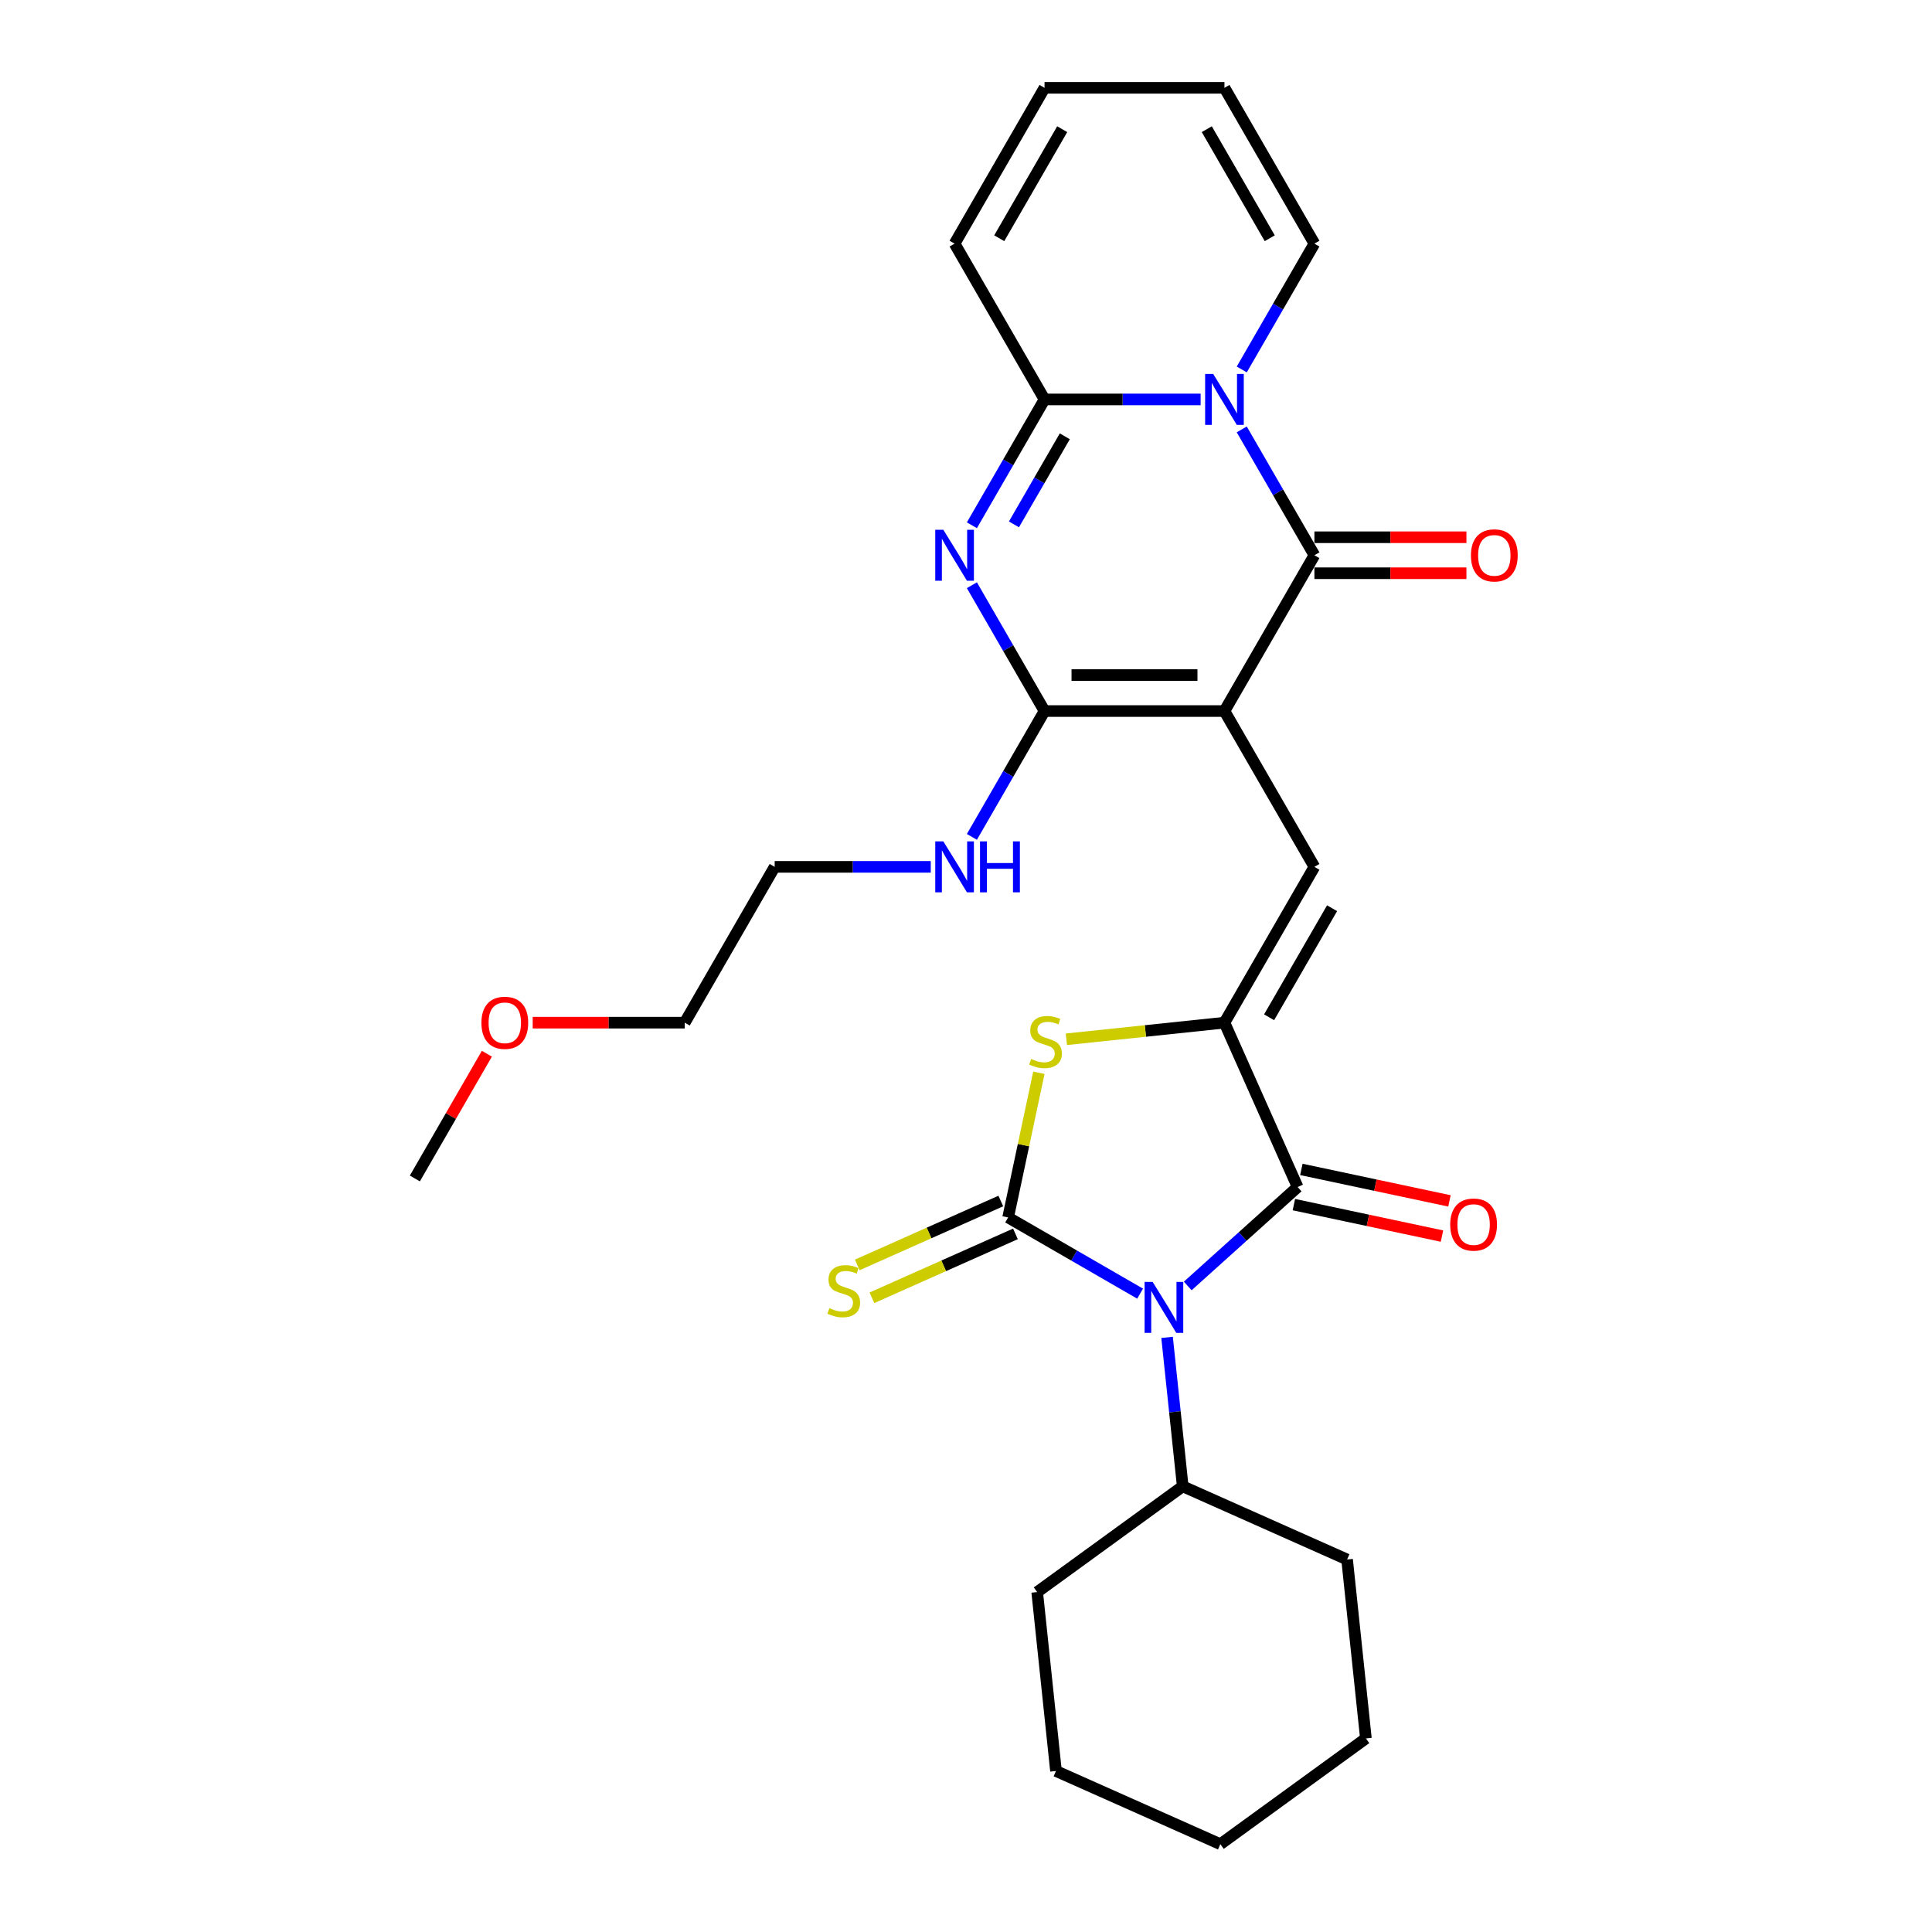 <?xml version='1.0' encoding='iso-8859-1'?>
<svg version='1.1' baseProfile='full'
              xmlns='http://www.w3.org/2000/svg'
                      xmlns:rdkit='http://www.rdkit.org/xml'
                      xmlns:xlink='http://www.w3.org/1999/xlink'
                  xml:space='preserve'
width='1000px' height='1000px' viewBox='0 0 1000 1000'>
<!-- END OF HEADER -->
<rect style='opacity:1.0;fill:#FFFFFF;stroke:none' width='1000' height='1000' x='0' y='0'> </rect>
<path class='bond-3' d='M 633.773,368.038 L 680.334,287.392' style='fill:none;fill-rule:evenodd;stroke:#000000;stroke-width:6px;stroke-linecap:butt;stroke-linejoin:miter;stroke-opacity:1' />
<path class='bond-5' d='M 633.773,368.038 L 540.652,368.038' style='fill:none;fill-rule:evenodd;stroke:#000000;stroke-width:6px;stroke-linecap:butt;stroke-linejoin:miter;stroke-opacity:1' />
<path class='bond-5' d='M 619.805,349.413 L 554.62,349.413' style='fill:none;fill-rule:evenodd;stroke:#000000;stroke-width:6px;stroke-linecap:butt;stroke-linejoin:miter;stroke-opacity:1' />
<path class='bond-9' d='M 633.773,368.038 L 680.334,448.683' style='fill:none;fill-rule:evenodd;stroke:#000000;stroke-width:6px;stroke-linecap:butt;stroke-linejoin:miter;stroke-opacity:1' />
<path class='bond-0' d='M 614.776,665.609 L 643.213,640.005' style='fill:none;fill-rule:evenodd;stroke:#0000FF;stroke-width:6px;stroke-linecap:butt;stroke-linejoin:miter;stroke-opacity:1' />
<path class='bond-0' d='M 643.213,640.005 L 671.649,614.4' style='fill:none;fill-rule:evenodd;stroke:#000000;stroke-width:6px;stroke-linecap:butt;stroke-linejoin:miter;stroke-opacity:1' />
<path class='bond-13' d='M 604.077,692.225 L 608.129,730.774' style='fill:none;fill-rule:evenodd;stroke:#0000FF;stroke-width:6px;stroke-linecap:butt;stroke-linejoin:miter;stroke-opacity:1' />
<path class='bond-13' d='M 608.129,730.774 L 612.18,769.322' style='fill:none;fill-rule:evenodd;stroke:#000000;stroke-width:6px;stroke-linecap:butt;stroke-linejoin:miter;stroke-opacity:1' />
<path class='bond-30' d='M 590.117,669.592 L 555.959,649.871' style='fill:none;fill-rule:evenodd;stroke:#0000FF;stroke-width:6px;stroke-linecap:butt;stroke-linejoin:miter;stroke-opacity:1' />
<path class='bond-30' d='M 555.959,649.871 L 521.801,630.15' style='fill:none;fill-rule:evenodd;stroke:#000000;stroke-width:6px;stroke-linecap:butt;stroke-linejoin:miter;stroke-opacity:1' />
<path class='bond-1' d='M 521.801,630.15 L 529.761,592.699' style='fill:none;fill-rule:evenodd;stroke:#000000;stroke-width:6px;stroke-linecap:butt;stroke-linejoin:miter;stroke-opacity:1' />
<path class='bond-1' d='M 529.761,592.699 L 537.722,555.248' style='fill:none;fill-rule:evenodd;stroke:#CCCC00;stroke-width:6px;stroke-linecap:butt;stroke-linejoin:miter;stroke-opacity:1' />
<path class='bond-11' d='M 518.013,621.643 L 480.869,638.18' style='fill:none;fill-rule:evenodd;stroke:#000000;stroke-width:6px;stroke-linecap:butt;stroke-linejoin:miter;stroke-opacity:1' />
<path class='bond-11' d='M 480.869,638.18 L 443.726,654.718' style='fill:none;fill-rule:evenodd;stroke:#CCCC00;stroke-width:6px;stroke-linecap:butt;stroke-linejoin:miter;stroke-opacity:1' />
<path class='bond-11' d='M 525.588,638.657 L 488.445,655.194' style='fill:none;fill-rule:evenodd;stroke:#000000;stroke-width:6px;stroke-linecap:butt;stroke-linejoin:miter;stroke-opacity:1' />
<path class='bond-11' d='M 488.445,655.194 L 451.301,671.732' style='fill:none;fill-rule:evenodd;stroke:#CCCC00;stroke-width:6px;stroke-linecap:butt;stroke-linejoin:miter;stroke-opacity:1' />
<path class='bond-2' d='M 642.731,222.26 L 661.532,254.826' style='fill:none;fill-rule:evenodd;stroke:#0000FF;stroke-width:6px;stroke-linecap:butt;stroke-linejoin:miter;stroke-opacity:1' />
<path class='bond-2' d='M 661.532,254.826 L 680.334,287.392' style='fill:none;fill-rule:evenodd;stroke:#000000;stroke-width:6px;stroke-linecap:butt;stroke-linejoin:miter;stroke-opacity:1' />
<path class='bond-12' d='M 642.731,191.232 L 661.532,158.666' style='fill:none;fill-rule:evenodd;stroke:#0000FF;stroke-width:6px;stroke-linecap:butt;stroke-linejoin:miter;stroke-opacity:1' />
<path class='bond-12' d='M 661.532,158.666 L 680.334,126.1' style='fill:none;fill-rule:evenodd;stroke:#000000;stroke-width:6px;stroke-linecap:butt;stroke-linejoin:miter;stroke-opacity:1' />
<path class='bond-29' d='M 621.444,206.746 L 581.048,206.746' style='fill:none;fill-rule:evenodd;stroke:#0000FF;stroke-width:6px;stroke-linecap:butt;stroke-linejoin:miter;stroke-opacity:1' />
<path class='bond-29' d='M 581.048,206.746 L 540.652,206.746' style='fill:none;fill-rule:evenodd;stroke:#000000;stroke-width:6px;stroke-linecap:butt;stroke-linejoin:miter;stroke-opacity:1' />
<path class='bond-14' d='M 680.334,296.704 L 719.678,296.704' style='fill:none;fill-rule:evenodd;stroke:#000000;stroke-width:6px;stroke-linecap:butt;stroke-linejoin:miter;stroke-opacity:1' />
<path class='bond-14' d='M 719.678,296.704 L 759.022,296.704' style='fill:none;fill-rule:evenodd;stroke:#FF0000;stroke-width:6px;stroke-linecap:butt;stroke-linejoin:miter;stroke-opacity:1' />
<path class='bond-14' d='M 680.334,278.08 L 719.678,278.08' style='fill:none;fill-rule:evenodd;stroke:#000000;stroke-width:6px;stroke-linecap:butt;stroke-linejoin:miter;stroke-opacity:1' />
<path class='bond-14' d='M 719.678,278.08 L 759.022,278.08' style='fill:none;fill-rule:evenodd;stroke:#FF0000;stroke-width:6px;stroke-linecap:butt;stroke-linejoin:miter;stroke-opacity:1' />
<path class='bond-4' d='M 503.048,302.906 L 521.85,335.472' style='fill:none;fill-rule:evenodd;stroke:#0000FF;stroke-width:6px;stroke-linecap:butt;stroke-linejoin:miter;stroke-opacity:1' />
<path class='bond-4' d='M 521.85,335.472 L 540.652,368.038' style='fill:none;fill-rule:evenodd;stroke:#000000;stroke-width:6px;stroke-linecap:butt;stroke-linejoin:miter;stroke-opacity:1' />
<path class='bond-8' d='M 503.048,271.878 L 521.85,239.312' style='fill:none;fill-rule:evenodd;stroke:#0000FF;stroke-width:6px;stroke-linecap:butt;stroke-linejoin:miter;stroke-opacity:1' />
<path class='bond-8' d='M 521.85,239.312 L 540.652,206.746' style='fill:none;fill-rule:evenodd;stroke:#000000;stroke-width:6px;stroke-linecap:butt;stroke-linejoin:miter;stroke-opacity:1' />
<path class='bond-8' d='M 524.818,271.42 L 537.979,248.624' style='fill:none;fill-rule:evenodd;stroke:#0000FF;stroke-width:6px;stroke-linecap:butt;stroke-linejoin:miter;stroke-opacity:1' />
<path class='bond-8' d='M 537.979,248.624 L 551.14,225.828' style='fill:none;fill-rule:evenodd;stroke:#000000;stroke-width:6px;stroke-linecap:butt;stroke-linejoin:miter;stroke-opacity:1' />
<path class='bond-17' d='M 540.652,368.038 L 521.85,400.603' style='fill:none;fill-rule:evenodd;stroke:#000000;stroke-width:6px;stroke-linecap:butt;stroke-linejoin:miter;stroke-opacity:1' />
<path class='bond-17' d='M 521.85,400.603 L 503.048,433.169' style='fill:none;fill-rule:evenodd;stroke:#0000FF;stroke-width:6px;stroke-linecap:butt;stroke-linejoin:miter;stroke-opacity:1' />
<path class='bond-6' d='M 633.773,529.329 L 680.334,448.683' style='fill:none;fill-rule:evenodd;stroke:#000000;stroke-width:6px;stroke-linecap:butt;stroke-linejoin:miter;stroke-opacity:1' />
<path class='bond-6' d='M 656.887,526.544 L 689.479,470.092' style='fill:none;fill-rule:evenodd;stroke:#000000;stroke-width:6px;stroke-linecap:butt;stroke-linejoin:miter;stroke-opacity:1' />
<path class='bond-7' d='M 633.773,529.329 L 671.649,614.4' style='fill:none;fill-rule:evenodd;stroke:#000000;stroke-width:6px;stroke-linecap:butt;stroke-linejoin:miter;stroke-opacity:1' />
<path class='bond-10' d='M 633.773,529.329 L 592.859,533.629' style='fill:none;fill-rule:evenodd;stroke:#000000;stroke-width:6px;stroke-linecap:butt;stroke-linejoin:miter;stroke-opacity:1' />
<path class='bond-10' d='M 592.859,533.629 L 551.945,537.93' style='fill:none;fill-rule:evenodd;stroke:#CCCC00;stroke-width:6px;stroke-linecap:butt;stroke-linejoin:miter;stroke-opacity:1' />
<path class='bond-16' d='M 669.713,623.509 L 708.04,631.655' style='fill:none;fill-rule:evenodd;stroke:#000000;stroke-width:6px;stroke-linecap:butt;stroke-linejoin:miter;stroke-opacity:1' />
<path class='bond-16' d='M 708.04,631.655 L 746.366,639.802' style='fill:none;fill-rule:evenodd;stroke:#FF0000;stroke-width:6px;stroke-linecap:butt;stroke-linejoin:miter;stroke-opacity:1' />
<path class='bond-16' d='M 673.586,605.291 L 711.912,613.438' style='fill:none;fill-rule:evenodd;stroke:#000000;stroke-width:6px;stroke-linecap:butt;stroke-linejoin:miter;stroke-opacity:1' />
<path class='bond-16' d='M 711.912,613.438 L 750.239,621.585' style='fill:none;fill-rule:evenodd;stroke:#FF0000;stroke-width:6px;stroke-linecap:butt;stroke-linejoin:miter;stroke-opacity:1' />
<path class='bond-15' d='M 540.652,206.746 L 494.091,126.1' style='fill:none;fill-rule:evenodd;stroke:#000000;stroke-width:6px;stroke-linecap:butt;stroke-linejoin:miter;stroke-opacity:1' />
<path class='bond-18' d='M 680.334,126.1 L 633.773,45.455' style='fill:none;fill-rule:evenodd;stroke:#000000;stroke-width:6px;stroke-linecap:butt;stroke-linejoin:miter;stroke-opacity:1' />
<path class='bond-18' d='M 657.221,123.316 L 624.628,66.864' style='fill:none;fill-rule:evenodd;stroke:#000000;stroke-width:6px;stroke-linecap:butt;stroke-linejoin:miter;stroke-opacity:1' />
<path class='bond-22' d='M 612.18,769.322 L 536.843,824.058' style='fill:none;fill-rule:evenodd;stroke:#000000;stroke-width:6px;stroke-linecap:butt;stroke-linejoin:miter;stroke-opacity:1' />
<path class='bond-23' d='M 612.18,769.322 L 697.251,807.198' style='fill:none;fill-rule:evenodd;stroke:#000000;stroke-width:6px;stroke-linecap:butt;stroke-linejoin:miter;stroke-opacity:1' />
<path class='bond-19' d='M 494.091,126.1 L 540.652,45.455' style='fill:none;fill-rule:evenodd;stroke:#000000;stroke-width:6px;stroke-linecap:butt;stroke-linejoin:miter;stroke-opacity:1' />
<path class='bond-19' d='M 517.204,123.316 L 549.797,66.864' style='fill:none;fill-rule:evenodd;stroke:#000000;stroke-width:6px;stroke-linecap:butt;stroke-linejoin:miter;stroke-opacity:1' />
<path class='bond-21' d='M 481.762,448.683 L 441.365,448.683' style='fill:none;fill-rule:evenodd;stroke:#0000FF;stroke-width:6px;stroke-linecap:butt;stroke-linejoin:miter;stroke-opacity:1' />
<path class='bond-21' d='M 441.365,448.683 L 400.969,448.683' style='fill:none;fill-rule:evenodd;stroke:#000000;stroke-width:6px;stroke-linecap:butt;stroke-linejoin:miter;stroke-opacity:1' />
<path class='bond-31' d='M 633.773,45.455 L 540.652,45.455' style='fill:none;fill-rule:evenodd;stroke:#000000;stroke-width:6px;stroke-linecap:butt;stroke-linejoin:miter;stroke-opacity:1' />
<path class='bond-20' d='M 275.72,529.329 L 315.064,529.329' style='fill:none;fill-rule:evenodd;stroke:#FF0000;stroke-width:6px;stroke-linecap:butt;stroke-linejoin:miter;stroke-opacity:1' />
<path class='bond-20' d='M 315.064,529.329 L 354.408,529.329' style='fill:none;fill-rule:evenodd;stroke:#000000;stroke-width:6px;stroke-linecap:butt;stroke-linejoin:miter;stroke-opacity:1' />
<path class='bond-25' d='M 252.007,545.402 L 233.366,577.688' style='fill:none;fill-rule:evenodd;stroke:#FF0000;stroke-width:6px;stroke-linecap:butt;stroke-linejoin:miter;stroke-opacity:1' />
<path class='bond-25' d='M 233.366,577.688 L 214.726,609.975' style='fill:none;fill-rule:evenodd;stroke:#000000;stroke-width:6px;stroke-linecap:butt;stroke-linejoin:miter;stroke-opacity:1' />
<path class='bond-24' d='M 400.969,448.683 L 354.408,529.329' style='fill:none;fill-rule:evenodd;stroke:#000000;stroke-width:6px;stroke-linecap:butt;stroke-linejoin:miter;stroke-opacity:1' />
<path class='bond-26' d='M 536.843,824.058 L 546.577,916.669' style='fill:none;fill-rule:evenodd;stroke:#000000;stroke-width:6px;stroke-linecap:butt;stroke-linejoin:miter;stroke-opacity:1' />
<path class='bond-27' d='M 697.251,807.198 L 706.985,899.81' style='fill:none;fill-rule:evenodd;stroke:#000000;stroke-width:6px;stroke-linecap:butt;stroke-linejoin:miter;stroke-opacity:1' />
<path class='bond-32' d='M 546.577,916.669 L 631.648,954.545' style='fill:none;fill-rule:evenodd;stroke:#000000;stroke-width:6px;stroke-linecap:butt;stroke-linejoin:miter;stroke-opacity:1' />
<path class='bond-28' d='M 706.985,899.81 L 631.648,954.545' style='fill:none;fill-rule:evenodd;stroke:#000000;stroke-width:6px;stroke-linecap:butt;stroke-linejoin:miter;stroke-opacity:1' />
<path  class='atom-1' d='M 596.617 663.525
L 605.259 677.493
Q 606.116 678.871, 607.494 681.367
Q 608.872 683.862, 608.946 684.011
L 608.946 663.525
L 612.448 663.525
L 612.448 689.897
L 608.835 689.897
L 599.56 674.625
Q 598.48 672.837, 597.325 670.788
Q 596.207 668.739, 595.872 668.106
L 595.872 689.897
L 592.445 689.897
L 592.445 663.525
L 596.617 663.525
' fill='#0000FF'/>
<path  class='atom-3' d='M 627.944 193.56
L 636.586 207.528
Q 637.442 208.907, 638.821 211.402
Q 640.199 213.898, 640.273 214.047
L 640.273 193.56
L 643.775 193.56
L 643.775 219.932
L 640.162 219.932
L 630.887 204.66
Q 629.806 202.872, 628.652 200.824
Q 627.534 198.775, 627.199 198.142
L 627.199 219.932
L 623.772 219.932
L 623.772 193.56
L 627.944 193.56
' fill='#0000FF'/>
<path  class='atom-5' d='M 488.261 274.206
L 496.903 288.174
Q 497.76 289.552, 499.138 292.048
Q 500.516 294.544, 500.591 294.693
L 500.591 274.206
L 504.092 274.206
L 504.092 300.578
L 500.479 300.578
L 491.204 285.306
Q 490.124 283.518, 488.969 281.469
Q 487.852 279.421, 487.517 278.787
L 487.517 300.578
L 484.09 300.578
L 484.09 274.206
L 488.261 274.206
' fill='#0000FF'/>
<path  class='atom-11' d='M 533.712 548.114
Q 534.01 548.226, 535.239 548.748
Q 536.469 549.269, 537.81 549.604
Q 539.188 549.902, 540.529 549.902
Q 543.024 549.902, 544.477 548.71
Q 545.93 547.481, 545.93 545.358
Q 545.93 543.905, 545.185 543.011
Q 544.477 542.117, 543.36 541.633
Q 542.242 541.149, 540.38 540.59
Q 538.033 539.883, 536.618 539.212
Q 535.239 538.542, 534.234 537.126
Q 533.265 535.711, 533.265 533.327
Q 533.265 530.012, 535.5 527.963
Q 537.772 525.914, 542.242 525.914
Q 545.296 525.914, 548.761 527.367
L 547.904 530.235
Q 544.738 528.931, 542.354 528.931
Q 539.784 528.931, 538.368 530.012
Q 536.953 531.055, 536.99 532.88
Q 536.99 534.295, 537.698 535.152
Q 538.443 536.009, 539.486 536.493
Q 540.566 536.977, 542.354 537.536
Q 544.738 538.281, 546.153 539.026
Q 547.569 539.771, 548.574 541.298
Q 549.617 542.788, 549.617 545.358
Q 549.617 549.008, 547.159 550.983
Q 544.738 552.92, 540.678 552.92
Q 538.331 552.92, 536.543 552.398
Q 534.792 551.914, 532.706 551.057
L 533.712 548.114
' fill='#CCCC00'/>
<path  class='atom-12' d='M 429.28 677.077
Q 429.578 677.189, 430.807 677.711
Q 432.037 678.232, 433.377 678.567
Q 434.756 678.865, 436.097 678.865
Q 438.592 678.865, 440.045 677.673
Q 441.498 676.444, 441.498 674.321
Q 441.498 672.868, 440.753 671.974
Q 440.045 671.08, 438.928 670.596
Q 437.81 670.112, 435.948 669.553
Q 433.601 668.845, 432.186 668.175
Q 430.807 667.504, 429.802 666.089
Q 428.833 664.673, 428.833 662.29
Q 428.833 658.974, 431.068 656.926
Q 433.34 654.877, 437.81 654.877
Q 440.864 654.877, 444.329 656.33
L 443.472 659.198
Q 440.306 657.894, 437.922 657.894
Q 435.352 657.894, 433.936 658.974
Q 432.521 660.017, 432.558 661.843
Q 432.558 663.258, 433.266 664.115
Q 434.011 664.971, 435.054 665.456
Q 436.134 665.94, 437.922 666.499
Q 440.306 667.244, 441.721 667.989
Q 443.137 668.734, 444.142 670.261
Q 445.185 671.751, 445.185 674.321
Q 445.185 677.971, 442.727 679.945
Q 440.306 681.882, 436.246 681.882
Q 433.899 681.882, 432.111 681.361
Q 430.36 680.877, 428.274 680.02
L 429.28 677.077
' fill='#CCCC00'/>
<path  class='atom-15' d='M 761.35 287.466
Q 761.35 281.134, 764.479 277.595
Q 767.608 274.057, 773.456 274.057
Q 779.304 274.057, 782.433 277.595
Q 785.562 281.134, 785.562 287.466
Q 785.562 293.873, 782.396 297.524
Q 779.23 301.137, 773.456 301.137
Q 767.645 301.137, 764.479 297.524
Q 761.35 293.91, 761.35 287.466
M 773.456 298.157
Q 777.479 298.157, 779.639 295.475
Q 781.837 292.756, 781.837 287.466
Q 781.837 282.289, 779.639 279.681
Q 777.479 277.037, 773.456 277.037
Q 769.433 277.037, 767.236 279.644
Q 765.075 282.252, 765.075 287.466
Q 765.075 292.793, 767.236 295.475
Q 769.433 298.157, 773.456 298.157
' fill='#FF0000'/>
<path  class='atom-17' d='M 750.63 633.836
Q 750.63 627.503, 753.759 623.965
Q 756.888 620.426, 762.736 620.426
Q 768.584 620.426, 771.713 623.965
Q 774.842 627.503, 774.842 633.836
Q 774.842 640.242, 771.676 643.893
Q 768.51 647.506, 762.736 647.506
Q 756.925 647.506, 753.759 643.893
Q 750.63 640.28, 750.63 633.836
M 762.736 644.526
Q 766.759 644.526, 768.92 641.844
Q 771.117 639.125, 771.117 633.836
Q 771.117 628.658, 768.92 626.051
Q 766.759 623.406, 762.736 623.406
Q 758.713 623.406, 756.516 626.013
Q 754.355 628.621, 754.355 633.836
Q 754.355 639.162, 756.516 641.844
Q 758.713 644.526, 762.736 644.526
' fill='#FF0000'/>
<path  class='atom-18' d='M 488.261 435.497
L 496.903 449.466
Q 497.76 450.844, 499.138 453.339
Q 500.516 455.835, 500.591 455.984
L 500.591 435.497
L 504.092 435.497
L 504.092 461.869
L 500.479 461.869
L 491.204 446.597
Q 490.124 444.81, 488.969 442.761
Q 487.852 440.712, 487.517 440.079
L 487.517 461.869
L 484.09 461.869
L 484.09 435.497
L 488.261 435.497
' fill='#0000FF'/>
<path  class='atom-18' d='M 507.258 435.497
L 510.834 435.497
L 510.834 446.709
L 524.318 446.709
L 524.318 435.497
L 527.894 435.497
L 527.894 461.869
L 524.318 461.869
L 524.318 449.689
L 510.834 449.689
L 510.834 461.869
L 507.258 461.869
L 507.258 435.497
' fill='#0000FF'/>
<path  class='atom-21' d='M 249.181 529.404
Q 249.181 523.071, 252.31 519.533
Q 255.439 515.994, 261.287 515.994
Q 267.135 515.994, 270.264 519.533
Q 273.392 523.071, 273.392 529.404
Q 273.392 535.81, 270.226 539.461
Q 267.06 543.074, 261.287 543.074
Q 255.476 543.074, 252.31 539.461
Q 249.181 535.848, 249.181 529.404
M 261.287 540.094
Q 265.309 540.094, 267.47 537.412
Q 269.668 534.693, 269.668 529.404
Q 269.668 524.226, 267.47 521.619
Q 265.309 518.974, 261.287 518.974
Q 257.264 518.974, 255.066 521.581
Q 252.906 524.189, 252.906 529.404
Q 252.906 534.73, 255.066 537.412
Q 257.264 540.094, 261.287 540.094
' fill='#FF0000'/>
</svg>
